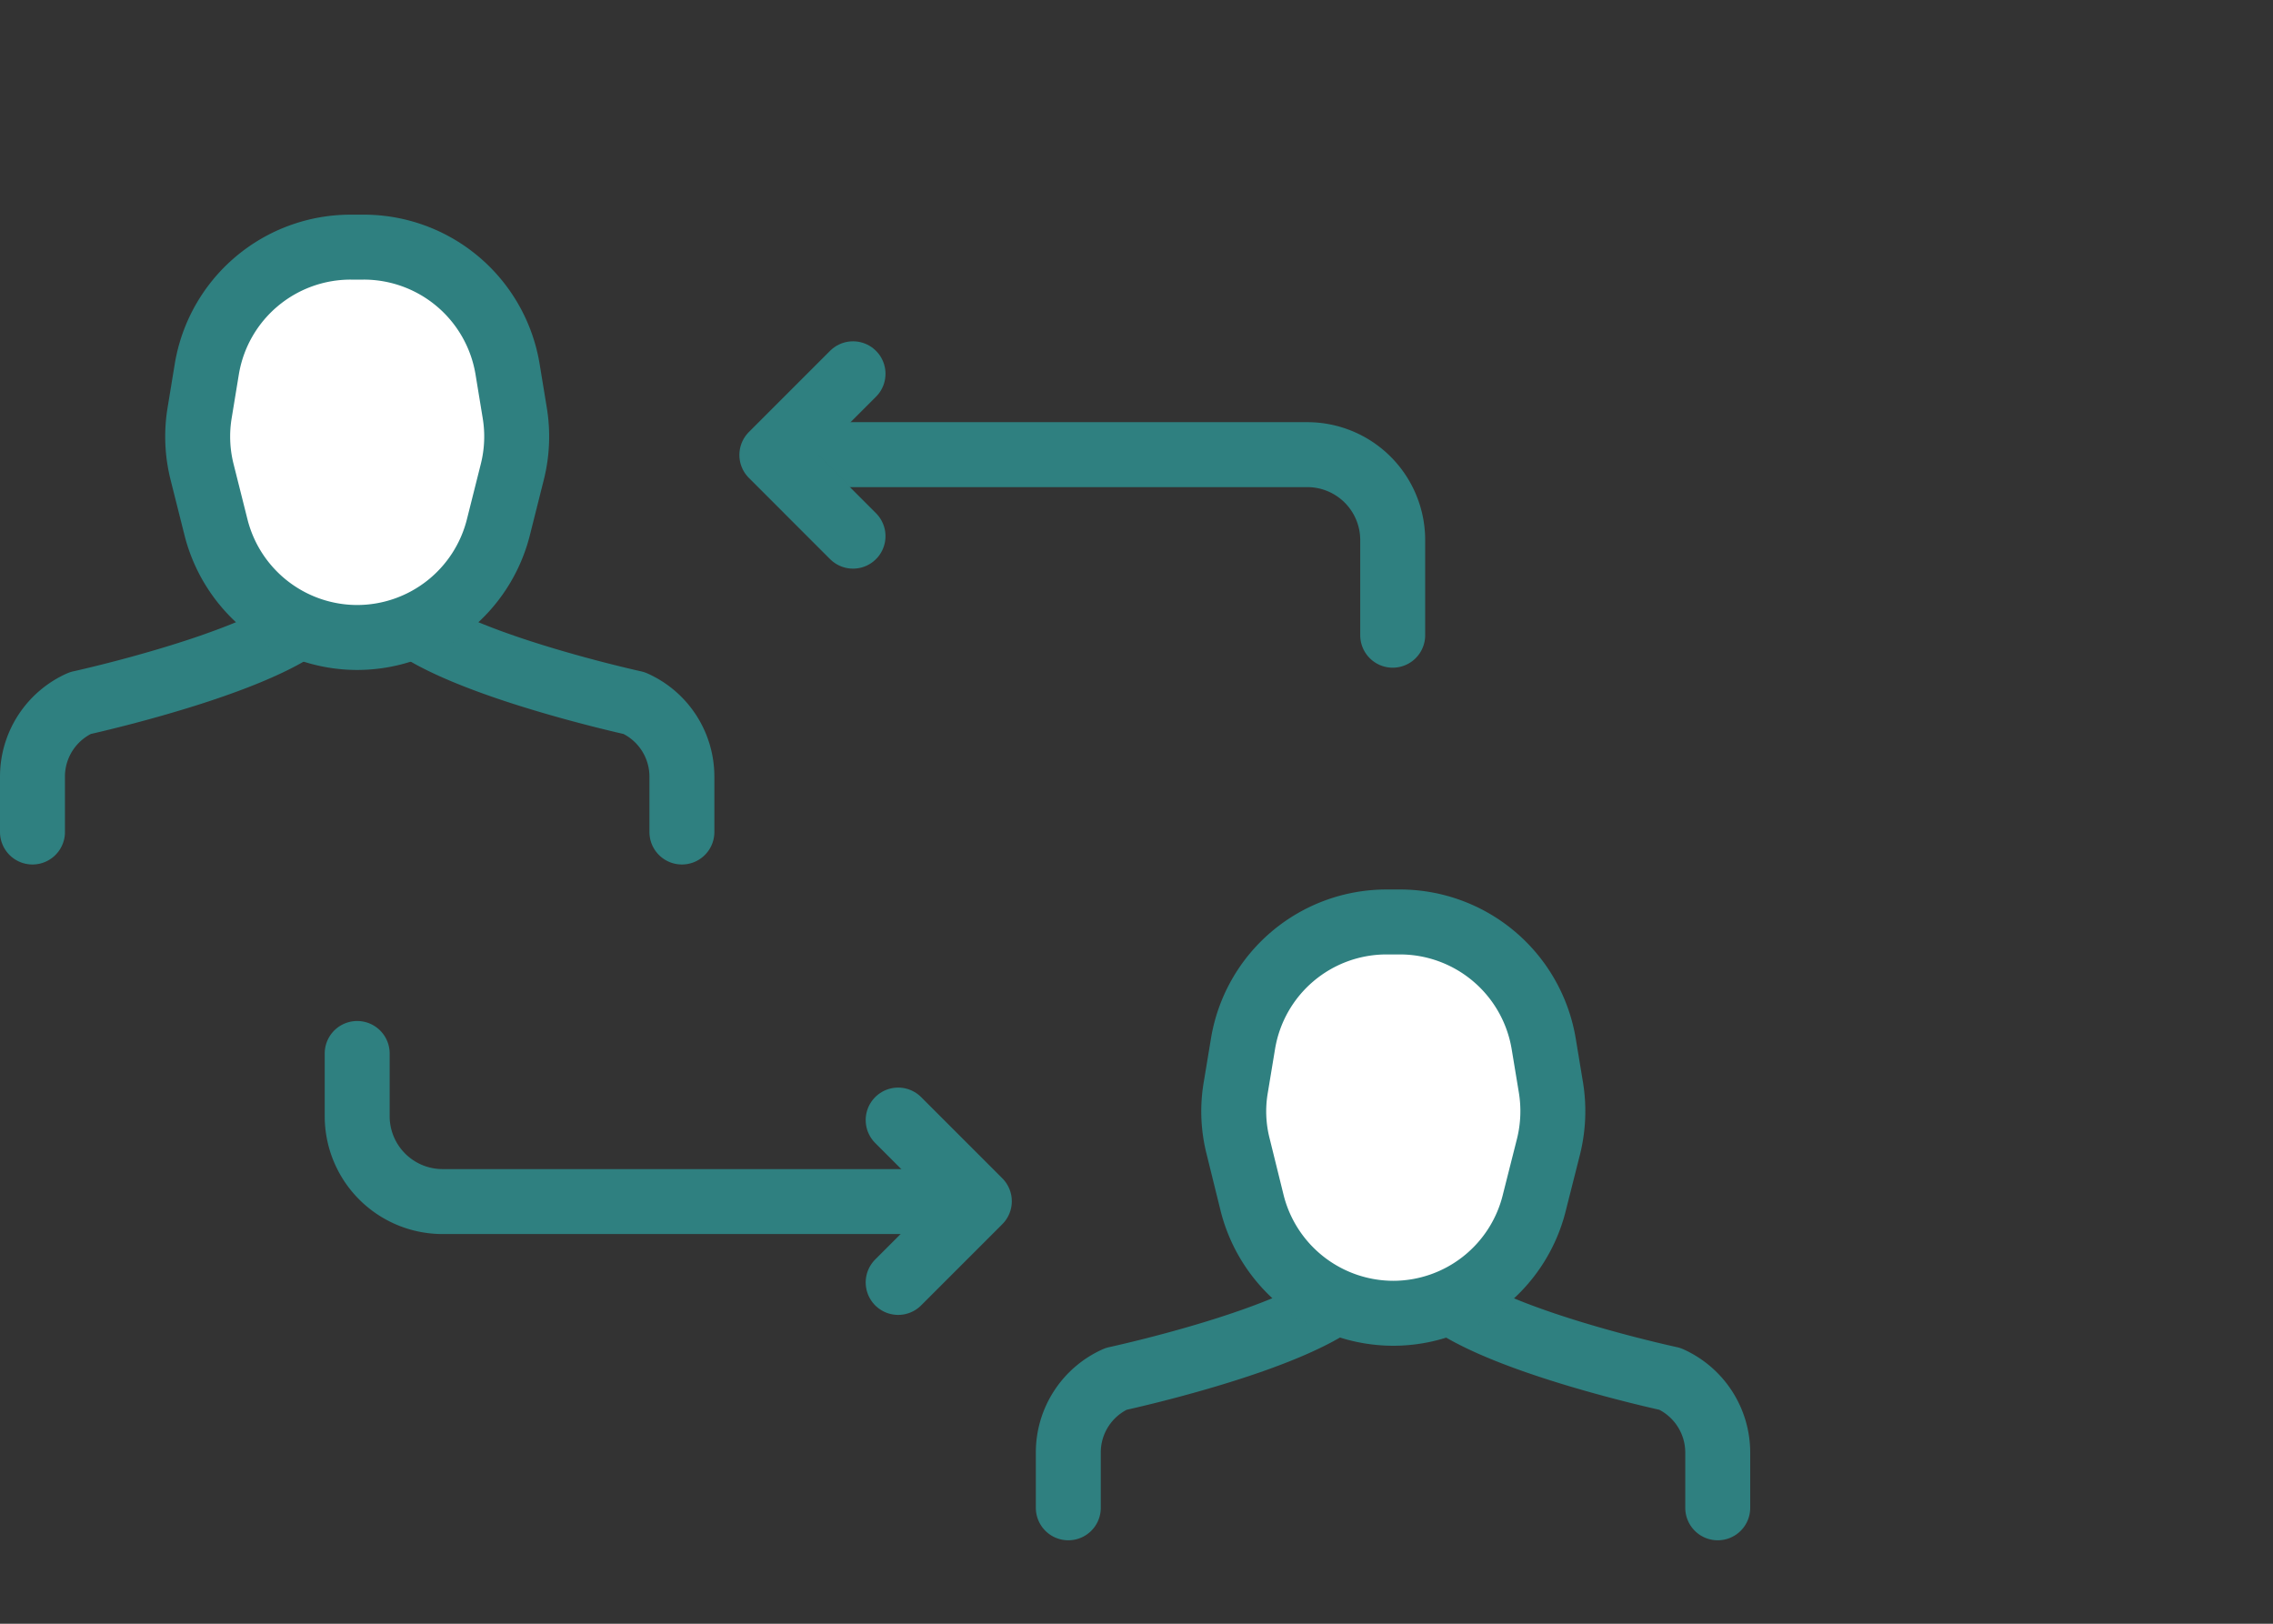 <?xml version="1.0" encoding="utf-8"?>
<svg id="ICONS" xmlns="http://www.w3.org/2000/svg" viewBox="0 0 70 50"><rect x="0" y="0" width="70" height="50" fill="#333333" stroke="none"/><title>icon</title><path d="M21,25.62v-1.7a2.48,2.48,0,0,0-1.47-2.27S12,20,12,18.26" style="fill:none;stroke:#2f8080;stroke-linecap:round;stroke-linejoin:round;stroke-width:2px"/><path d="M1,25.62v-1.7a2.48,2.48,0,0,1,1.47-2.27S10,20,10,18.26" style="fill:none;stroke:#2f8080;stroke-linecap:round;stroke-linejoin:round;stroke-width:2px"/><path d="M11,19.63h0a4.49,4.49,0,0,1-4.35-3.4l-.43-1.71a4.46,4.46,0,0,1-.07-1.82l.22-1.34a4.49,4.49,0,0,1,4.43-3.75h.4a4.49,4.49,0,0,1,4.43,3.75l.22,1.34a4.46,4.46,0,0,1-.07,1.82l-.43,1.71A4.49,4.49,0,0,1,11,19.63Z" style="fill:#fff;stroke:#2f8080;stroke-linejoin:round;stroke-width:2px"/><path d="M52.9,46.43v-1.7a2.49,2.49,0,0,0-1.47-2.27s-7.52-1.62-7.52-3.38" style="fill:none;stroke:#2f8080;stroke-linecap:round;stroke-linejoin:round;stroke-width:2px"/><path d="M32.9,46.43v-1.7a2.48,2.48,0,0,1,1.47-2.27s7.52-1.62,7.52-3.38" style="fill:none;stroke:#2f8080;stroke-linecap:round;stroke-linejoin:round;stroke-width:2px"/><path d="M42.91,40.44h0A4.49,4.49,0,0,1,38.55,37l-.42-1.7a4.35,4.35,0,0,1-.07-1.83l.22-1.33a4.48,4.48,0,0,1,4.42-3.75h.41a4.49,4.49,0,0,1,4.43,3.75l.22,1.33a4.52,4.52,0,0,1-.07,1.83L47.26,37A4.48,4.48,0,0,1,42.91,40.44Z" style="fill:#fff;stroke:#2f8080;stroke-linejoin:round;stroke-width:2px"/><path d="M11,32.44v1.93A2.63,2.63,0,0,0,13.64,37H29.53" style="fill:none;stroke:#2f8080;stroke-linecap:round;stroke-linejoin:round;stroke-width:2px"/><polyline points="27.66 39.49 30.16 36.99 27.66 34.49" style="fill:none;stroke:#2f8080;stroke-linecap:round;stroke-linejoin:round;stroke-width:2px"/><path d="M42.89,19.56V16.63A2.63,2.63,0,0,0,40.26,14H24.61" style="fill:none;stroke:#2f8080;stroke-linecap:round;stroke-linejoin:round;stroke-width:2px"/><polyline points="26.27 11.51 23.77 14.01 26.27 16.51" style="fill:none;stroke:#2f8080;stroke-linecap:round;stroke-linejoin:round;stroke-width:2px"/></svg>